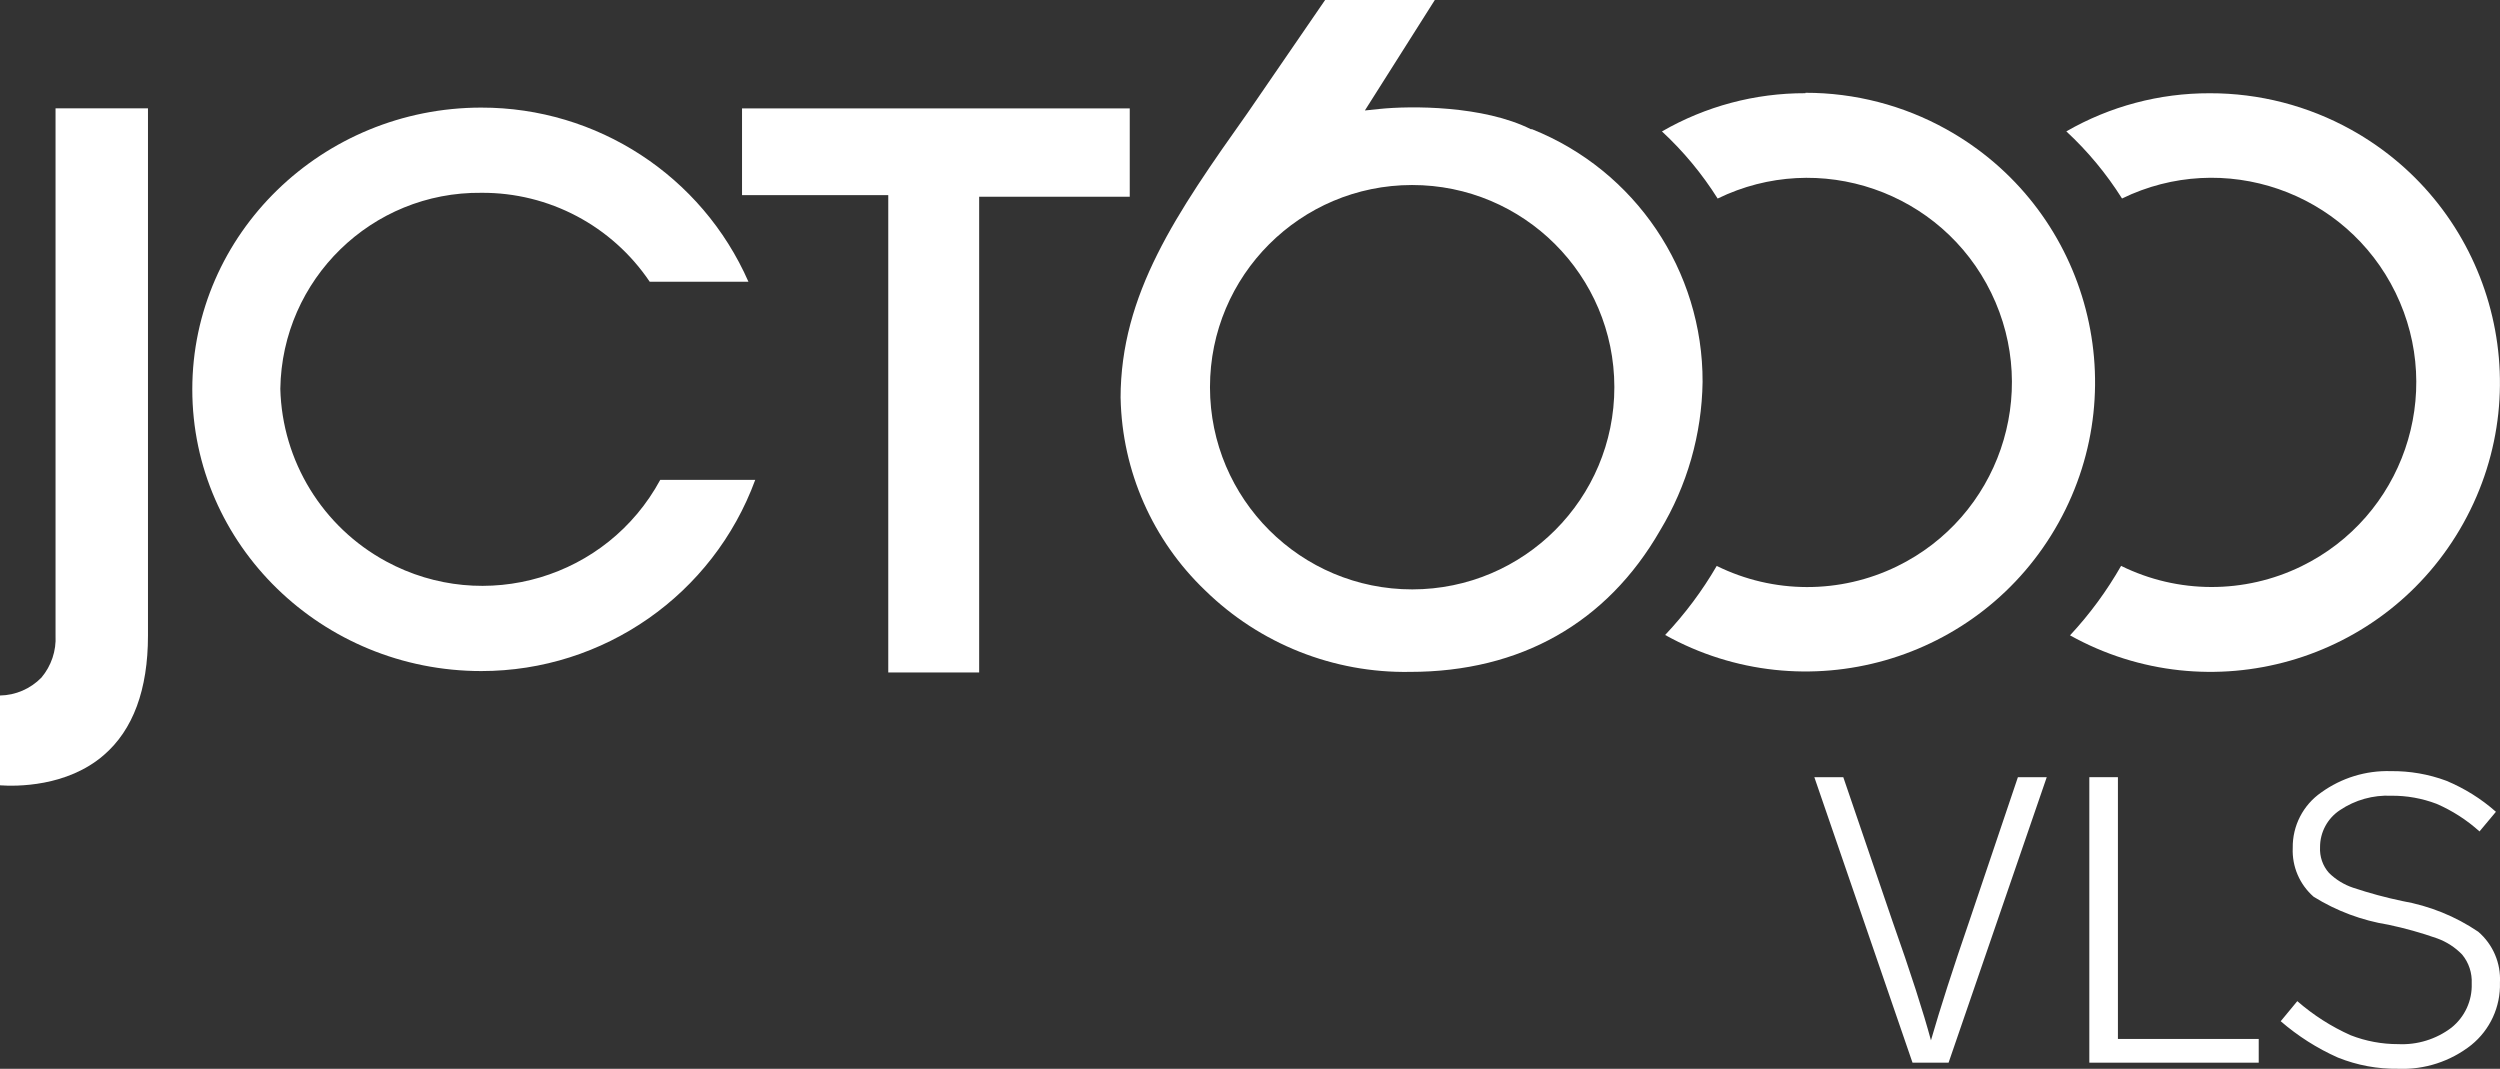 <?xml version="1.0" encoding="UTF-8"?>
<svg id="Layer_2" data-name="Layer 2" xmlns="http://www.w3.org/2000/svg" xmlns:xlink="http://www.w3.org/1999/xlink" viewBox="0 0 487.92 208.6">
  <rect x="0" y="0" width="487.92" height="208.6" fill="#333333" stroke="none"/>
  <defs>
    <style>
      .cls-1 {
        fill: none;
      }

      .cls-2 {
        fill: #fff;
      }

      .cls-3 {
        clip-path: url(#clippath);
      }
    </style>
    <clipPath id="clippath">
      <rect class="cls-1" width="487.92" height="208.6"/>
    </clipPath>
  </defs>
  <g id="Layer_1-2" data-name="Layer 1">
    <g id="Group_9248" data-name="Group 9248">
      <path id="Path_2387" data-name="Path 2387" class="cls-2" d="M220.5,21.15h-75.68v16.93h28.54v93.17h17.74V38.39h29.39v-17.23Z"/>
      <g id="Group_9249" data-name="Group 9249">
        <g class="cls-3">
          <g id="Group_9248-2" data-name="Group 9248-2">
            <path id="Path_2388" data-name="Path 2388" class="cls-2" d="M275.58,36.11c21.79-.02,39.47,17.64,39.49,39.43.02,21.79-17.64,39.47-39.43,39.49-21.79.02-39.47-17.64-39.49-39.43,0-.02,0-.03,0-.05,0-21.78,17.65-39.43,39.43-39.44M218.71,77.74c.29,14.2,6.24,27.7,16.52,37.51,10.66,10.42,25.05,16.14,39.95,15.88,21.56,0,38.44-9.55,48.82-27.61,5.28-8.75,8.14-18.75,8.29-28.97.08-21.71-13.12-41.27-33.28-49.33h-.23c-9.27-4.64-23.42-4.6-29.61-3.95l-2.79.29L280.03,0h-21.41l-15.11,22.01c-13.92,19.64-24.81,35.37-24.81,55.73"/>
            <path id="Path_2389" data-name="Path 2389" class="cls-2" d="M93.94,21c-31.05,0-56.41,24.64-56.41,55s25.31,54.97,56.41,54.97c23.88,0,45.23-14.9,53.46-37.32h-18.54c-10.37,19.17-34.31,26.3-53.48,15.93-12.42-6.72-20.31-19.57-20.67-33.69.32-21.39,17.87-38.5,39.26-38.26,13.16-.08,25.48,6.44,32.83,17.35h19.27c-9.09-20.68-29.55-34.01-52.14-33.98"/>
            <path id="Path_2390" data-name="Path 2390" class="cls-2" d="M352.36,18.19c-9.83-.03-19.49,2.55-28,7.46,4.18,3.87,7.83,8.27,10.87,13.1,19.82-9.66,43.73-1.42,53.39,18.4,9.66,19.82,1.42,43.73-18.4,53.39-11.11,5.41-24.1,5.38-35.17-.09-2.83,4.87-6.21,9.39-10.07,13.48,27.26,15.15,61.64,5.34,76.79-21.92s5.34-61.64-21.92-76.79c-8.4-4.67-17.86-7.12-27.48-7.11v.08Z"/>
            <path id="Path_2391" data-name="Path 2391" class="cls-2" d="M431.28,18.2c-9.83-.03-19.49,2.54-28,7.44,4.18,3.87,7.83,8.27,10.87,13.1,19.82-9.66,43.73-1.42,53.39,18.4,9.66,19.82,1.42,43.73-18.4,53.39-11.11,5.41-24.1,5.38-35.17-.09-2.79,4.89-6.13,9.44-9.97,13.56,27.25,15.16,61.63,5.35,76.78-21.9,15.16-27.25,5.35-61.63-21.9-76.78-8.44-4.69-17.94-7.14-27.6-7.12"/>
            <path id="Path_2392" data-name="Path 2392" class="cls-2" d="M0,135.75v17.52c3.11.22,13.06.34,20.26-5.9,5.71-4.92,8.62-12.77,8.62-23.33V21.14H10.84v102.89c.16,2.99-.83,5.93-2.76,8.22-2.13,2.18-5.03,3.44-8.08,3.49"/>
            <path id="Path_2393" data-name="Path 2393" class="cls-2" d="M393.81,151.68h5.65l-19.16,55.72h-7.04l-19.16-55.72h5.65l9.57,28.03c3.58,10.11,6.07,17.88,7.54,23.33,1.8-6.24,4.29-13.99,7.48-23.25l9.49-28.11Z"/>
            <path id="Path_2394" data-name="Path 2394" class="cls-2" d="M413.35,151.68v51.09h27.48v4.63h-33.06v-55.72h5.57Z"/>
            <path id="Path_2395" data-name="Path 2395" class="cls-2" d="M487.13,158.43l-3.21,3.84c-2.48-2.24-5.31-4.06-8.38-5.39-2.82-1.07-5.82-1.61-8.84-1.58-3.55-.16-7.05.82-10,2.8-2.44,1.6-3.91,4.32-3.9,7.23-.1,1.85.52,3.66,1.75,5.04,1.32,1.3,2.93,2.29,4.69,2.88,3.15,1.05,6.35,1.92,9.6,2.6,5.31.93,10.37,2.97,14.83,5.99,2.88,2.47,4.45,6.15,4.24,9.94.14,4.71-1.93,9.21-5.59,12.17-4.05,3.2-9.11,4.85-14.27,4.64-4.02.06-8.01-.68-11.75-2.18-4.06-1.8-7.82-4.2-11.18-7.1l3.24-3.92c3.12,2.72,6.63,4.97,10.42,6.66,2.95,1.15,6.1,1.74,9.27,1.73,3.73.18,7.41-.95,10.39-3.21,2.61-2.09,4.08-5.28,3.96-8.62.1-2.05-.56-4.07-1.87-5.65-1.36-1.41-3.03-2.49-4.88-3.16-3.1-1.09-6.27-1.98-9.49-2.66-5.19-.83-10.15-2.69-14.61-5.46-2.73-2.39-4.24-5.89-4.08-9.52-.07-4.32,2.02-8.39,5.57-10.84,3.95-2.85,8.73-4.31,13.59-4.16,3.68-.04,7.34.59,10.79,1.87,3.54,1.47,6.82,3.51,9.69,6.05"/>
          </g>
        </g>
      </g>
    </g>
  </g>
</svg>
